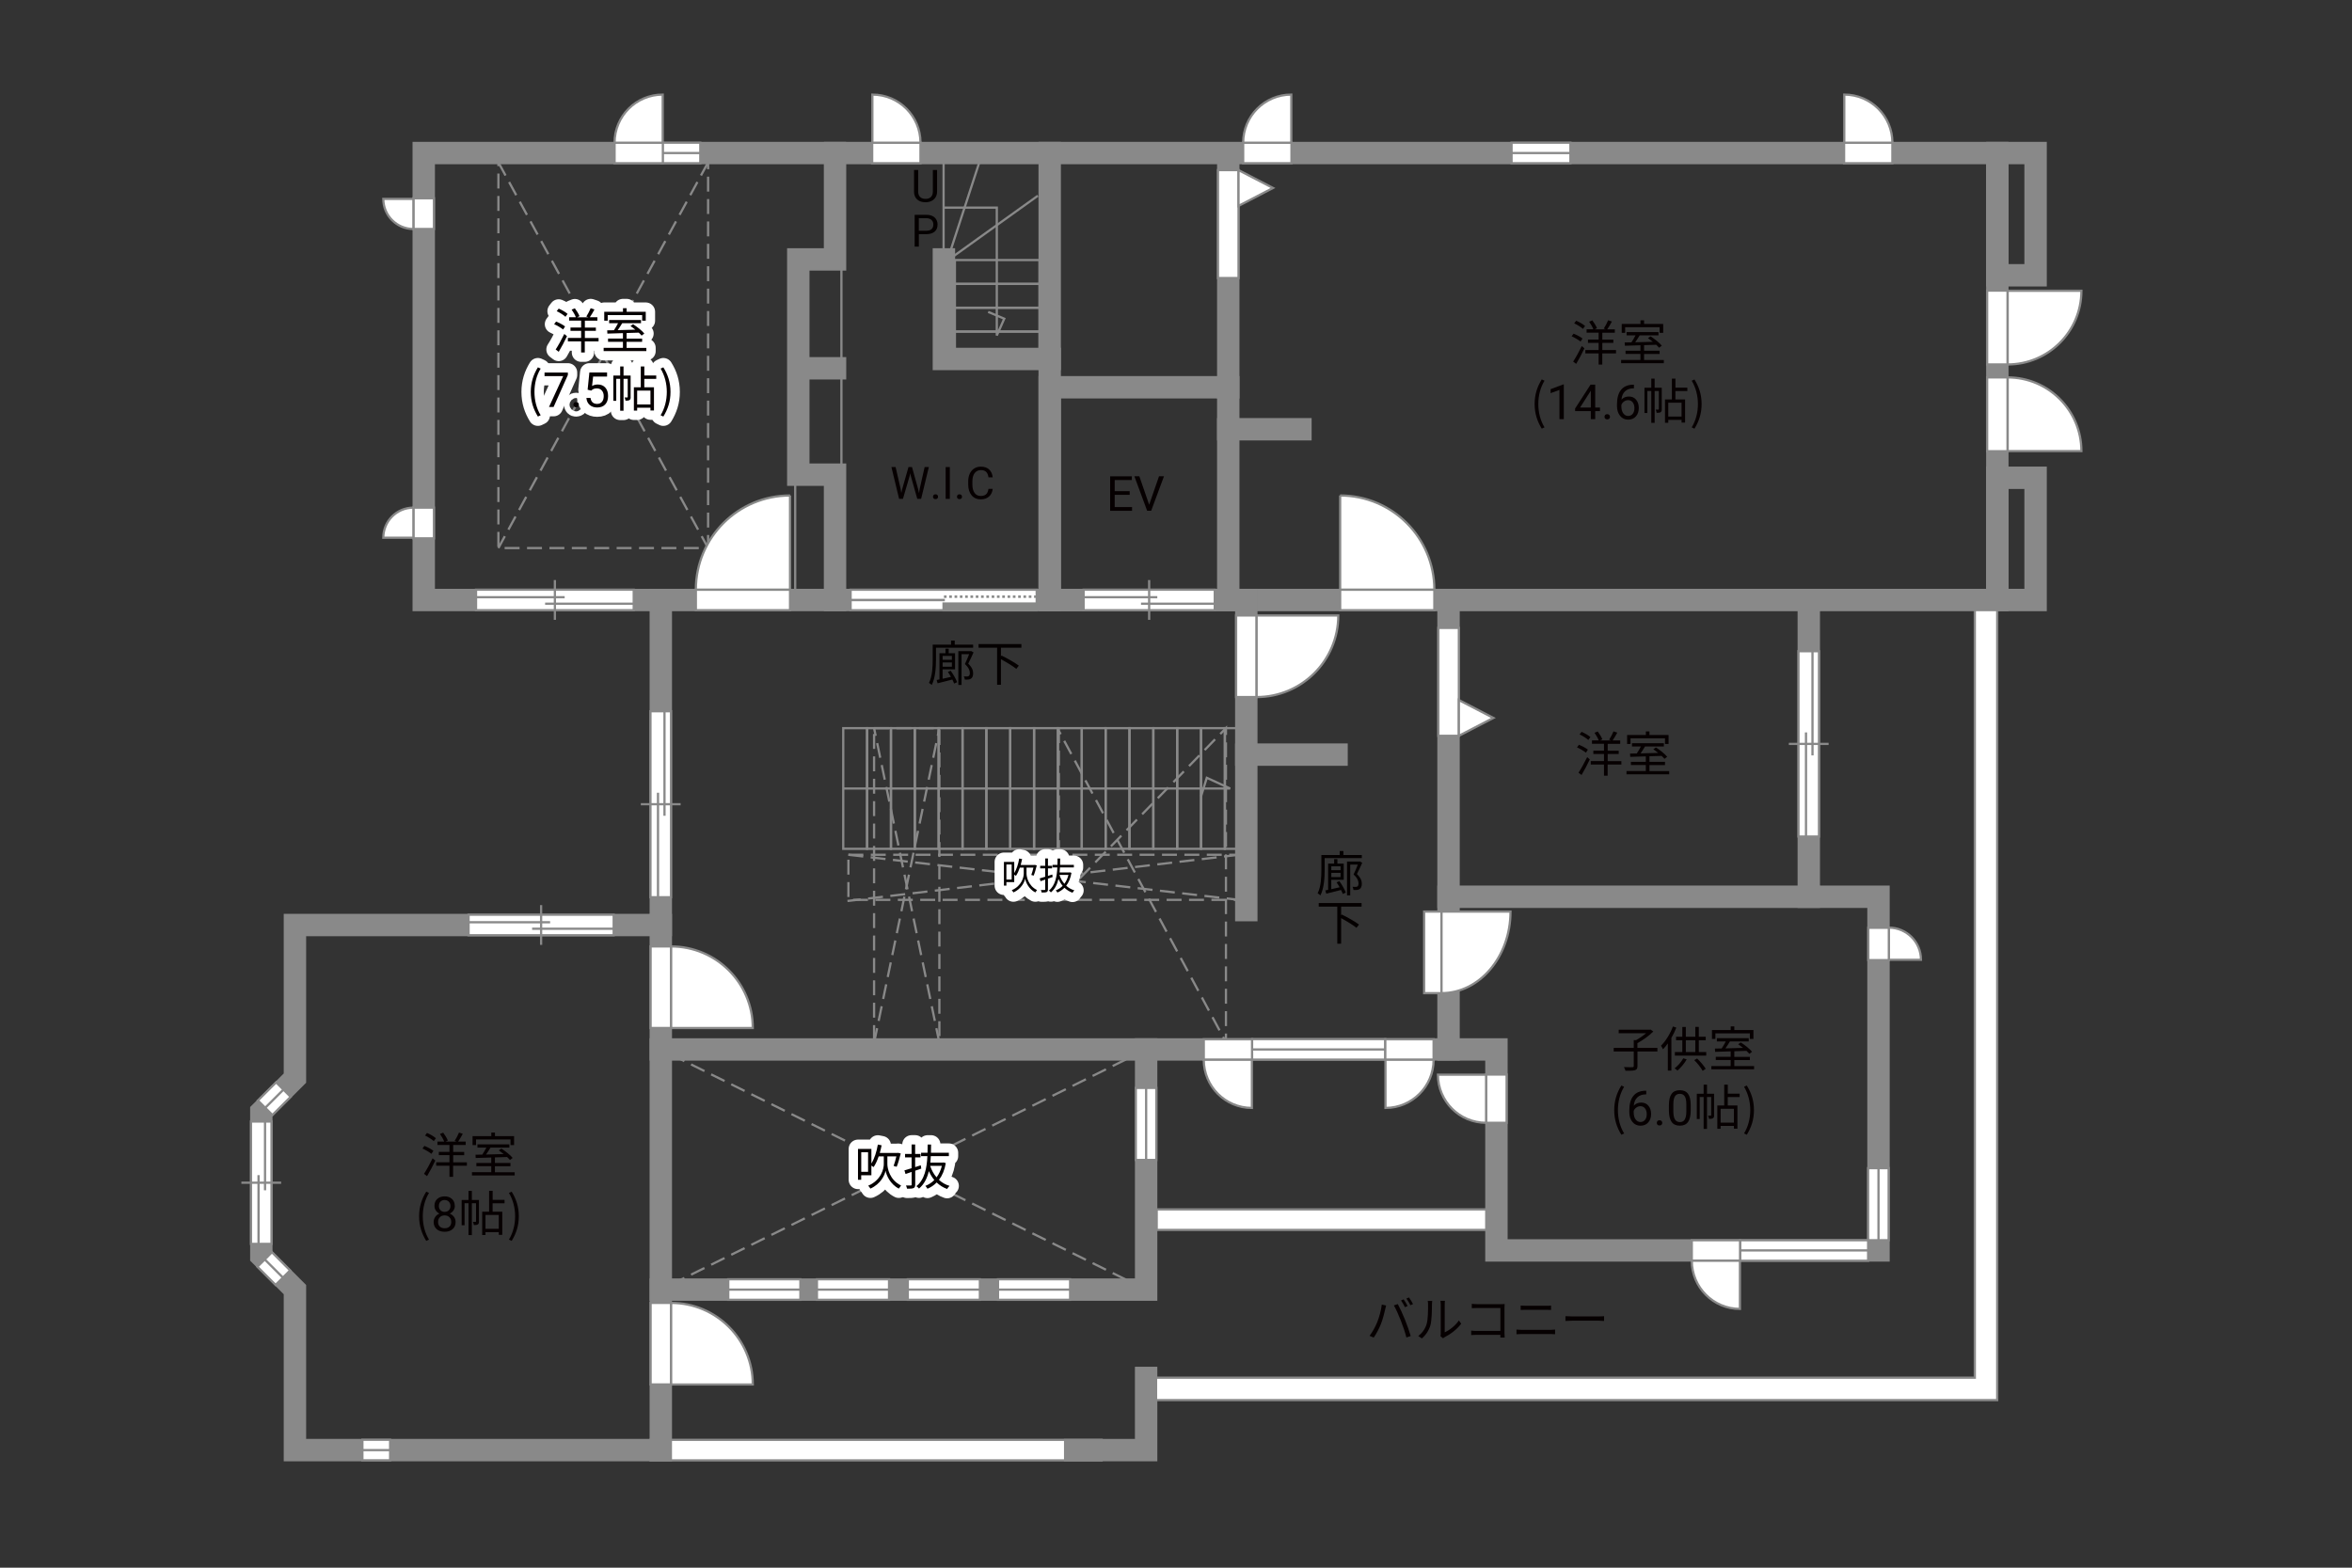 <?xml version="1.0" encoding="UTF-8"?>
<svg xmlns="http://www.w3.org/2000/svg" viewBox="0 0 630 420">
  <rect x="0" y="0" width="630" height="420" fill="#333333" stroke="none"/>
  <defs>
    <style>
      .cls-1 {
        fill: #040000;
      }

      .cls-2 {
        fill: #060001;
      }

      .cls-3, .cls-4, .cls-5 {
        fill: #fff;
      }

      .cls-6 {
        fill: #888988;
      }

      .cls-7 {
        stroke: #fff;
        stroke-linecap: round;
        stroke-linejoin: round;
        stroke-width: 5px;
      }

      .cls-7, .cls-8, .cls-9, .cls-10, .cls-11, .cls-12, .cls-13 {
        fill: none;
      }

      .cls-8 {
        stroke-dasharray: 0 0 4 2;
      }

      .cls-8, .cls-4, .cls-5, .cls-11 {
        stroke-width: .6px;
      }

      .cls-8, .cls-5, .cls-9, .cls-11, .cls-13 {
        stroke: #898989;
      }

      .cls-4, .cls-10, .cls-12 {
        stroke: #888988;
      }

      .cls-9, .cls-10, .cls-12 {
        stroke-width: .65px;
      }

      .cls-12 {
        stroke-dasharray: 0 0 0 0 .71 0 0 .71;
      }

      .cls-13 {
        stroke-linecap: square;
        stroke-width: 6px;
      }
    </style>
  </defs>
  <g id="kan">
    <rect class="cls-8" x="133.5" y="43.5" width="56.17" height="103.33"/>
    <line class="cls-8" x1="133.5" y1="43.5" x2="189.67" y2="146.83"/>
    <line class="cls-8" x1="189.67" y1="43.5" x2="133.5" y2="146.83"/>
    <line class="cls-11" x1="213" y1="129.25" x2="213" y2="160.75"/>
    <line class="cls-11" x1="225.38" y1="70.12" x2="225.38" y2="128.62"/>
    <line class="cls-11" x1="252.75" y1="67.17" x2="252.75" y2="41"/>
    <rect class="cls-11" x="255.78" y="69.67" width="22.67" height="6.39"/>
    <rect class="cls-11" x="225.87" y="195.08" width="6.39" height="32.33"/>
    <rect class="cls-11" x="232.26" y="195.08" width="6.39" height="32.33"/>
    <rect class="cls-11" x="238.65" y="195.08" width="6.39" height="32.33"/>
    <rect class="cls-11" x="245.04" y="195.08" width="6.39" height="32.33"/>
    <rect class="cls-11" x="251.43" y="195.08" width="6.39" height="32.33"/>
    <rect class="cls-11" x="257.82" y="195.08" width="6.39" height="32.33"/>
    <rect class="cls-11" x="264.21" y="195.08" width="6.39" height="32.33"/>
    <rect class="cls-11" x="270.6" y="195.08" width="6.39" height="32.33"/>
    <rect class="cls-11" x="276.98" y="195.08" width="6.39" height="32.33"/>
    <rect class="cls-11" x="283.37" y="195.08" width="6.39" height="32.33"/>
    <rect class="cls-11" x="289.76" y="195.08" width="6.39" height="32.33"/>
    <rect class="cls-11" x="296.15" y="195.08" width="6.39" height="32.33"/>
    <rect class="cls-11" x="302.54" y="195.08" width="6.39" height="32.33"/>
    <rect class="cls-11" x="308.93" y="195.08" width="6.39" height="32.33"/>
    <rect class="cls-11" x="315.32" y="195.08" width="6.39" height="32.33"/>
    <rect class="cls-11" x="321.7" y="195.08" width="6.39" height="32.33"/>
    <rect class="cls-11" x="328.09" y="195.08" width="6.39" height="32.33"/>
    <rect class="cls-11" x="255.78" y="76.06" width="22.67" height="6.39"/>
    <rect class="cls-11" x="255.78" y="82.44" width="22.67" height="6.39"/>
    <rect class="cls-11" x="255.78" y="88.83" width="22.67" height="6.39"/>
    <line class="cls-11" x1="254.56" y1="67.31" x2="262.56" y2="42.75"/>
    <line class="cls-11" x1="255.25" y1="68.75" x2="278" y2="52.44"/>
    <polyline class="cls-11" points="252.75 55.62 267 55.62 267 89.88 269 85.38 264.69 83.56"/>
    <polyline class="cls-11" points="225.88 211.25 329.5 211.25 323.25 208.38 321.7 213.38"/>
    <line class="cls-8" x1="307" y1="345.5" x2="177" y2="281.16"/>
    <line class="cls-8" x1="307" y1="281.16" x2="177" y2="345.5"/>
    <rect class="cls-8" x="234.13" y="195.08" width="17.49" height="84.29"/>
    <line class="cls-8" x1="251.62" y1="279.38" x2="234.13" y2="195.08"/>
    <line class="cls-8" x1="234.13" y1="279.38" x2="251.62" y2="195.08"/>
    <polyline class="cls-8" points="283.62 195.08 283.62 241.08 328.38 195.08 328.38 279.25 283.37 195.33"/>
    <rect class="cls-8" x="227.25" y="229" width="104.58" height="12.08"/>
    <line class="cls-8" x1="331.83" y1="229" x2="227" y2="241.38"/>
    <line class="cls-8" x1="227.25" y1="229" x2="331.83" y2="241.08"/>
  </g>
  <g id="_外壁" data-name="外壁">
    <polygon class="cls-5" points="174.25 391.25 174.25 385.75 295.08 385.75 295.08 391.25 174.25 391.25 174.25 391.25"/>
    <polygon class="cls-13" points="113.5 41 535 41 535 160.75 484.5 160.75 484.5 240.25 503.17 240.25 503.17 335 400.83 335 400.83 281.16 307 281.16 307 345.5 177 345.5 177 388.5 79 388.5 79 345.5 70 336.5 70 297.83 79 288.84 79 247.83 177 247.83 177 160.75 113.5 160.75 113.5 41"/>
    <line class="cls-13" x1="177" y1="160.75" x2="484.5" y2="160.75"/>
    <line class="cls-13" x1="281.17" y1="41" x2="281.17" y2="160.75"/>
    <line class="cls-13" x1="177" y1="247.83" x2="177" y2="345.5"/>
    <line class="cls-13" x1="307" y1="281.16" x2="177" y2="281.16"/>
    <line class="cls-13" x1="388" y1="281.16" x2="388" y2="160.75"/>
    <line class="cls-13" x1="484.5" y1="240.25" x2="388" y2="240.25"/>
    <rect class="cls-13" x="535" y="128" width="10.25" height="32.75"/>
    <rect class="cls-13" x="535" y="41" width="10.25" height="32.75"/>
    <rect class="cls-13" x="281.17" y="103.75" width="47.83" height="57"/>
    <line class="cls-13" x1="329" y1="103.75" x2="329" y2="46.04"/>
    <line class="cls-13" x1="329" y1="115" x2="348.33" y2="115"/>
    <polyline class="cls-13" points="252.83 69.5 252.83 96.17 281.17 96.17"/>
    <polyline class="cls-13" points="223.67 41 223.67 69.5 213.83 69.5 213.83 127.17 223.67 127.17 223.67 160.75"/>
    <line class="cls-13" x1="223.67" y1="98.67" x2="215.67" y2="98.67"/>
    <line class="cls-13" x1="333.83" y1="160.75" x2="333.83" y2="243.83"/>
    <line class="cls-13" x1="333.83" y1="202.17" x2="358" y2="202.17"/>
    <polyline class="cls-13" points="307 369.17 307 388.5 288 388.5"/>
  </g>
  <g id="_建距" data-name="建距">
    <g>
      <path class="cls-5" d="m505.94,248.52v8.61h8.61c0-4.75-3.85-8.61-8.61-8.61Z"/>
      <polygon class="cls-5" points="503.17 248.56 500.44 248.56 500.44 257.23 505.94 257.23 505.94 248.56 503.17 248.56"/>
    </g>
    <g>
      <polygon class="cls-5" points="388 197.13 385.27 197.13 385.27 168.22 390.77 168.22 390.77 197.13 388 197.13"/>
      <polygon class="cls-5" points="390.77 197.13 400.01 192.34 390.77 187.55 390.77 197.13"/>
    </g>
    <g>
      <polygon class="cls-5" points="328.97 45.58 326.25 45.58 326.25 74.49 331.75 74.49 331.75 45.58 328.97 45.58"/>
      <polygon class="cls-5" points="331.75 45.58 340.98 50.36 331.75 55.16 331.75 45.58"/>
    </g>
    <g>
      <polygon class="cls-5" points="177.17 41 177.17 43.73 187.58 43.73 187.58 38.23 177.17 38.23 177.17 41"/>
      <line class="cls-11" x1="187.58" y1="41" x2="177.17" y2="41"/>
    </g>
    <g>
      <polygon class="cls-5" points="503.17 332.27 505.89 332.27 505.89 312.96 500.39 312.96 500.39 332.27 503.17 332.27"/>
      <line class="cls-11" x1="503.17" y1="312.96" x2="503.17" y2="332.27"/>
    </g>
    <g>
      <polygon class="cls-5" points="307 310.77 309.73 310.77 309.73 291.46 304.23 291.46 304.23 310.77 307 310.77"/>
      <line class="cls-11" x1="307" y1="291.46" x2="307" y2="310.77"/>
    </g>
    <g>
      <polygon class="cls-5" points="267.32 345.5 267.32 348.23 286.64 348.23 286.64 342.73 267.32 342.73 267.32 345.5"/>
      <line class="cls-11" x1="286.64" y1="345.5" x2="267.32" y2="345.5"/>
    </g>
    <g>
      <polygon class="cls-5" points="243.16 345.5 243.16 348.23 262.47 348.23 262.47 342.73 243.16 342.73 243.16 345.5"/>
      <line class="cls-11" x1="262.47" y1="345.5" x2="243.16" y2="345.5"/>
    </g>
    <g>
      <polygon class="cls-5" points="218.82 345.5 218.82 348.23 238.14 348.23 238.14 342.73 218.82 342.73 218.82 345.5"/>
      <line class="cls-11" x1="238.14" y1="345.5" x2="218.82" y2="345.5"/>
    </g>
    <g>
      <polygon class="cls-5" points="195.07 345.5 195.07 348.23 214.39 348.23 214.39 342.73 195.07 342.73 195.07 345.5"/>
      <line class="cls-11" x1="214.39" y1="345.5" x2="195.07" y2="345.5"/>
    </g>
    <g>
      <polygon class="cls-5" points="97.07 388.5 97.07 391.23 104.5 391.23 104.5 385.73 97.07 385.73 97.07 388.5"/>
      <line class="cls-11" x1="104.5" y1="388.5" x2="97.07" y2="388.5"/>
    </g>
    <g>
      <polygon class="cls-5" points="71.04 296.79 72.97 298.72 77.85 293.85 73.96 289.96 69.08 294.83 71.04 296.79"/>
      <line class="cls-11" x1="75.92" y1="291.92" x2="71.04" y2="296.79"/>
    </g>
    <g>
      <polygon class="cls-5" points="70.91 337.41 72.84 335.48 77.71 340.35 73.82 344.24 68.95 339.37 70.91 337.41"/>
      <line class="cls-11" x1="75.78" y1="342.28" x2="70.91" y2="337.41"/>
    </g>
    <g>
      <polygon class="cls-5" points="335.37 281.16 335.38 283.89 371.06 283.89 371.06 278.39 335.38 278.39 335.37 281.16"/>
      <line class="cls-11" x1="371.06" y1="281.16" x2="335.37" y2="281.16"/>
    </g>
    <g>
      <polygon class="cls-5" points="500.39 335 500.39 332.27 466.09 332.27 466.09 337.77 500.39 337.77 500.39 335"/>
      <line class="cls-11" x1="466.09" y1="335" x2="500.39" y2="335"/>
    </g>
    <g>
      <polygon class="cls-5" points="404.88 41 404.88 43.73 420.65 43.73 420.65 38.23 404.88 38.23 404.88 41"/>
      <line class="cls-11" x1="420.65" y1="41" x2="404.88" y2="41"/>
    </g>
    <g>
      <polygon class="cls-5" points="290.25 160.75 290.25 163.48 325.38 163.48 325.38 157.98 290.25 157.98 290.25 160.75"/>
      <line class="cls-11" x1="307.81" y1="155.4" x2="307.81" y2="166.06"/>
      <line class="cls-11" x1="309.99" y1="160" x2="290.25" y2="160"/>
      <line class="cls-11" x1="325.38" y1="161.74" x2="305.63" y2="161.74"/>
    </g>
    <g>
      <polygon class="cls-5" points="125.51 247.83 125.51 250.56 164.38 250.56 164.38 245.06 125.51 245.06 125.51 247.83"/>
      <line class="cls-11" x1="144.94" y1="242.49" x2="144.94" y2="253.14"/>
      <line class="cls-11" x1="147.35" y1="247.08" x2="125.51" y2="247.08"/>
      <line class="cls-11" x1="164.38" y1="248.82" x2="142.53" y2="248.82"/>
    </g>
    <g>
      <polygon class="cls-5" points="127.51 160.75 127.51 163.48 169.75 163.48 169.75 157.98 127.51 157.98 127.51 160.75"/>
      <line class="cls-11" x1="148.63" y1="155.4" x2="148.63" y2="166.06"/>
      <line class="cls-11" x1="151.25" y1="160" x2="127.51" y2="160"/>
      <line class="cls-11" x1="169.75" y1="161.74" x2="146.01" y2="161.74"/>
    </g>
    <g>
      <polygon class="cls-5" points="177 240.38 179.73 240.38 179.73 190.55 174.23 190.55 174.23 240.38 177 240.38"/>
      <line class="cls-11" x1="171.65" y1="215.46" x2="182.31" y2="215.46"/>
      <line class="cls-11" x1="176.25" y1="212.38" x2="176.25" y2="240.38"/>
      <line class="cls-11" x1="177.99" y1="190.55" x2="177.99" y2="218.55"/>
    </g>
    <g>
      <polygon class="cls-5" points="70 333.25 72.73 333.25 72.73 300.47 67.23 300.47 67.23 333.25 70 333.25"/>
      <line class="cls-11" x1="64.65" y1="316.86" x2="75.31" y2="316.86"/>
      <line class="cls-11" x1="69.25" y1="314.83" x2="69.25" y2="333.25"/>
      <line class="cls-11" x1="70.99" y1="300.47" x2="70.99" y2="318.89"/>
    </g>
    <g>
      <polygon class="cls-5" points="484.5 224.12 487.23 224.12 487.23 174.47 481.73 174.47 481.73 224.12 484.5 224.12"/>
      <line class="cls-11" x1="479.15" y1="199.3" x2="489.81" y2="199.3"/>
      <line class="cls-11" x1="483.75" y1="196.22" x2="483.75" y2="224.12"/>
      <line class="cls-11" x1="485.49" y1="174.47" x2="485.49" y2="202.38"/>
    </g>
    <g>
      <polygon class="cls-5" points="277.69 160.72 277.69 157.99 227.84 157.99 227.84 163.49 277.69 163.49 277.69 160.72"/>
      <rect class="cls-6" x="252.76" y="161.71" width="24.93" height="1.78"/>
      <rect class="cls-10" x="252.76" y="161.71" width="24.93" height="1.78"/>
      <line class="cls-12" x1="277.69" y1="159.86" x2="252.76" y2="159.86"/>
      <path class="cls-3" d="m252.76,160.75l-24.92-.07,24.92.07Z"/>
      <line class="cls-9" x1="253.08" y1="160.75" x2="227.78" y2="160.75"/>
    </g>
    <g>
      <polygon class="cls-5" points="211.62 160.75 211.62 163.48 186.39 163.48 186.39 157.98 211.62 157.98 211.62 160.75"/>
      <path class="cls-4" d="m211.62,132.75v25.22h-25.23c0-13.93,11.29-25.22,25.23-25.22"/>
    </g>
    <g>
      <polygon class="cls-5" points="358.97 160.75 358.97 163.48 384.2 163.48 384.2 157.98 358.97 157.98 358.97 160.75"/>
      <path class="cls-4" d="m358.97,132.75v25.22h25.23c0-13.93-11.29-25.22-25.23-25.22"/>
    </g>
    <g>
      <polygon class="cls-5" points="333.83 186.75 331.1 186.75 331.1 164.89 336.6 164.89 336.6 186.75 333.83 186.75"/>
      <path class="cls-5" d="m336.6,186.75v-21.86h21.87c0,12.07-9.79,21.86-21.87,21.86"/>
    </g>
    <g>
      <polygon class="cls-5" points="177 253.56 174.27 253.56 174.27 275.41 179.77 275.41 179.77 253.56 177 253.56"/>
      <path class="cls-5" d="m179.77,253.56v21.86h21.87c0-12.07-9.79-21.86-21.87-21.86"/>
    </g>
    <g>
      <g>
        <polygon class="cls-5" points="309.83 326.74 309.83 324.01 398.1 324.01 398.1 329.51 309.83 329.51 309.83 326.74"/>
        <polygon class="cls-5" points="383.78 266.08 381.47 266.08 381.47 244.22 386.12 244.22 386.12 266.08 383.78 266.08"/>
      </g>
      <path class="cls-5" d="m386.12,266.08v-21.86h18.48c0,12.07-8.27,21.86-18.48,21.86"/>
    </g>
    <g>
      <polygon class="cls-5" points="177 349.06 174.27 349.06 174.27 370.91 179.77 370.91 179.77 349.06 177 349.06"/>
      <path class="cls-5" d="m179.77,349.06v21.86h21.87c0-12.07-9.79-21.86-21.87-21.86"/>
    </g>
    <g>
      <polygon class="cls-5" points="535 101.11 532.27 101.11 532.27 120.89 537.77 120.89 537.77 101.11 535 101.11"/>
      <path class="cls-5" d="m537.77,101.11v19.74h19.75c0-10.9-8.84-19.74-19.75-19.74"/>
    </g>
    <g>
      <polygon class="cls-5" points="535 97.64 532.27 97.64 532.27 77.86 537.77 77.86 537.77 97.64 535 97.64"/>
      <path class="cls-5" d="m537.77,97.64v-19.74h19.75c0,10.9-8.84,19.74-19.75,19.74"/>
    </g>
    <g>
      <polygon class="cls-5" points="164.62 41 164.62 43.73 177.56 43.73 177.56 38.23 164.62 38.23 164.62 41"/>
      <path class="cls-5" d="m164.62,38.23h12.89v-12.89c-7.12,0-12.89,5.77-12.89,12.89"/>
    </g>
    <g>
      <polygon class="cls-5" points="246.56 41 246.56 43.73 233.62 43.73 233.62 38.23 246.56 38.23 246.56 41"/>
      <path class="cls-5" d="m246.56,38.23h-12.89v-12.89c7.12,0,12.89,5.77,12.89,12.89"/>
    </g>
    <g>
      <polygon class="cls-5" points="506.89 41 506.89 43.73 493.95 43.73 493.95 38.23 506.89 38.23 506.89 41"/>
      <path class="cls-5" d="m506.89,38.23h-12.89v-12.89c7.12,0,12.89,5.77,12.89,12.89"/>
    </g>
    <g>
      <polygon class="cls-5" points="453.16 335 453.16 332.27 466.09 332.27 466.09 337.77 453.16 337.77 453.16 335"/>
      <path class="cls-5" d="m453.16,337.77h12.89v12.9c-7.12,0-12.89-5.77-12.89-12.9"/>
    </g>
    <g>
      <polygon class="cls-5" points="400.83 300.81 403.56 300.81 403.56 287.88 398.06 287.88 398.06 300.81 400.83 300.81"/>
      <path class="cls-5" d="m398.06,300.81v-12.89h-12.9c0,7.12,5.77,12.89,12.9,12.89"/>
    </g>
    <g>
      <polygon class="cls-5" points="384 281.16 384 278.43 371.06 278.43 371.06 283.93 384 283.93 384 281.16"/>
      <path class="cls-5" d="m384,283.93h-12.89v12.9c7.12,0,12.89-5.77,12.89-12.9"/>
    </g>
    <g>
      <polygon class="cls-5" points="322.44 281.16 322.44 278.43 335.37 278.43 335.37 283.93 322.44 283.93 322.44 281.16"/>
      <path class="cls-5" d="m322.44,283.93h12.89v12.9c-7.12,0-12.89-5.77-12.89-12.9"/>
    </g>
    <g>
      <polygon class="cls-5" points="332.99 41 332.99 43.73 345.93 43.73 345.93 38.23 332.99 38.23 332.99 41"/>
      <path class="cls-5" d="m332.99,38.23h12.89v-12.89c-7.12,0-12.89,5.77-12.89,12.89"/>
    </g>
    <g>
      <polygon class="cls-5" points="113.5 61.35 116.23 61.35 116.23 53.12 110.73 53.12 110.73 61.35 113.5 61.35"/>
      <path class="cls-5" d="m110.73,61.35v-8.06h-8.06c0,4.45,3.61,8.06,8.06,8.06"/>
    </g>
    <g>
      <polygon class="cls-5" points="113.5 136 116.23 136 116.23 144.23 110.73 144.23 110.73 136 113.5 136"/>
      <path class="cls-5" d="m110.73,136v8.06h-8.06c0-4.45,3.61-8.06,8.06-8.06"/>
    </g>
    <polygon class="cls-5" points="534.97 375.1 309.66 375.1 309.66 369.1 528.97 369.1 528.97 163.45 534.97 163.45 534.97 375.1"/>
  </g>
  <g id="_文字" data-name="文字">
    <g>
      <path class="cls-2" d="m115.55,309.12c-.52-.44-1.55-1.04-2.39-1.42l.52-.7c.83.33,1.89.88,2.41,1.31l-.53.81Zm-1.98,5.36c.66-1,1.6-2.69,2.31-4.16l.72.61c-.64,1.37-1.5,2.98-2.21,4.17l-.82-.62Zm.81-10.95c.83.35,1.86.94,2.38,1.42l-.57.77c-.49-.47-1.51-1.11-2.34-1.5l.53-.69Zm10.66,8.78h-3.67v2.98h-.98v-2.98h-3.55v-.92h3.55v-1.91h-2.85v-.88h2.85v-1.85h-3.22v-.91h1.81c-.22-.58-.69-1.43-1.13-2.04l.86-.35c.49.64,1.03,1.52,1.24,2.11l-.62.29h2.98l-.53-.19c.39-.61.9-1.56,1.17-2.24l1.01.34c-.39.73-.86,1.53-1.25,2.09h2.03v.91h-3.35v1.85h2.95v.88h-2.95v1.91h3.67v.92Z"/>
      <path class="cls-2" d="m137.86,314.05v.87h-11.44v-.87h5.17v-1.62h-3.99v-.86h3.99v-1.46c-1.57.05-3.03.09-4.17.13l-.05-.88c.53-.01,1.14-.01,1.81-.03.38-.56.79-1.27,1.1-1.88h-2.39v-.86h8.54v.86h-5.04c-.36.61-.79,1.29-1.2,1.86,1.46-.04,3.09-.08,4.72-.13-.43-.35-.88-.69-1.3-.98l.69-.48c1.09.69,2.41,1.74,3.02,2.5l-.73.55c-.19-.23-.45-.51-.77-.79-1.08.04-2.18.08-3.25.1v1.5h4.16v.86h-4.16v1.62h5.29Zm-10.36-7.27h-.92v-2.39h5.02v-.96h.98v.96h5.12v2.39h-.96v-1.5h-9.23v1.5Z"/>
      <path class="cls-2" d="m112.26,325.85c0-2.55.71-4.65,1.91-6.59l.74.34c-1.13,1.86-1.66,4.04-1.66,6.25s.53,4.41,1.66,6.25l-.74.35c-1.2-1.95-1.91-4.04-1.91-6.6Z"/>
      <path class="cls-2" d="m121.83,323.06c0,.46-.12.87-.37,1.23-.24.36-.57.64-.99.84.48.21.86.51,1.15.91.28.4.42.85.42,1.35,0,.8-.27,1.44-.81,1.91-.54.47-1.25.71-2.13.71s-1.6-.24-2.14-.71c-.54-.48-.8-1.11-.8-1.91,0-.5.14-.95.41-1.35.27-.4.65-.71,1.13-.91-.41-.2-.73-.48-.97-.84s-.36-.77-.36-1.23c0-.78.25-1.4.75-1.85s1.16-.69,1.97-.69,1.47.23,1.97.69c.5.46.75,1.07.75,1.85Zm-.96,4.31c0-.52-.16-.94-.49-1.26-.33-.33-.76-.49-1.29-.49s-.95.16-1.27.48c-.32.32-.48.74-.48,1.27s.16.94.47,1.24c.31.3.74.45,1.3.45s.98-.15,1.29-.45c.31-.3.47-.71.47-1.23Zm-1.76-5.88c-.46,0-.83.14-1.12.43-.29.29-.43.67-.43,1.17s.14.85.42,1.14c.28.29.66.44,1.13.44s.85-.15,1.13-.44c.28-.29.42-.67.42-1.14s-.15-.85-.44-1.15-.66-.44-1.11-.44Z"/>
      <path class="cls-2" d="m128.3,327.22c0,.39-.05.65-.3.81-.25.16-.58.18-1.08.18-.03-.25-.13-.62-.25-.87.35.01.61.01.71,0,.1,0,.13-.03.13-.13v-4.86h-1.12v8.55h-.9v-8.55h-1.05v5.9h-.78v-6.77h1.83v-2.44h.9v2.44h1.9v5.75Zm3.65-4.85v2.25h2.59v6.21h-.94v-.73h-3.56v.77h-.88v-6.25h1.85v-5.58h.95v2.42h3.19v.91h-3.19Zm1.65,3.13h-3.56v3.72h3.56v-3.72Z"/>
      <path class="cls-2" d="m136.32,332.1c1.12-1.85,1.66-4.04,1.66-6.25s-.55-4.39-1.66-6.25l.73-.34c1.21,1.94,1.92,4.04,1.92,6.59s-.71,4.65-1.92,6.6l-.73-.35Z"/>
    </g>
    <g>
      <path class="cls-2" d="m423.36,91.51c-.52-.44-1.55-1.04-2.39-1.42l.52-.7c.83.33,1.88.88,2.4,1.31l-.53.81Zm-1.98,5.36c.66-1,1.6-2.69,2.31-4.16l.71.61c-.64,1.37-1.5,2.98-2.21,4.17l-.82-.62Zm.81-10.95c.83.35,1.86.94,2.38,1.42l-.57.77c-.49-.47-1.51-1.1-2.34-1.49l.53-.69Zm10.66,8.77h-3.67v2.98h-.98v-2.98h-3.55v-.92h3.55v-1.91h-2.85v-.88h2.85v-1.85h-3.22v-.91h1.81c-.22-.58-.69-1.43-1.13-2.04l.86-.35c.49.64,1.03,1.52,1.23,2.11l-.62.29h2.98l-.53-.19c.39-.61.9-1.56,1.17-2.24l1.01.34c-.39.73-.86,1.53-1.25,2.09h2.03v.91h-3.35v1.85h2.95v.88h-2.95v1.91h3.67v.92Z"/>
      <path class="cls-2" d="m445.67,96.44v.87h-11.44v-.87h5.17v-1.62h-3.99v-.86h3.99v-1.46c-1.57.05-3.03.09-4.17.13l-.05-.88c.53-.01,1.14-.01,1.81-.03.38-.56.79-1.27,1.1-1.88h-2.39v-.86h8.54v.86h-5.04c-.36.61-.79,1.29-1.2,1.86,1.46-.04,3.09-.08,4.72-.13-.43-.35-.88-.69-1.3-.98l.69-.48c1.09.69,2.41,1.74,3.02,2.5l-.73.55c-.2-.23-.46-.51-.77-.79-1.08.04-2.18.08-3.25.1v1.5h4.16v.86h-4.16v1.62h5.29Zm-10.36-7.27h-.92v-2.39h5.02v-.96h.97v.96h5.12v2.39h-.96v-1.5h-9.23v1.5Z"/>
      <path class="cls-2" d="m411.06,108.24c0-2.55.71-4.65,1.91-6.59l.74.34c-1.13,1.86-1.66,4.04-1.66,6.25s.53,4.41,1.66,6.25l-.74.35c-1.2-1.95-1.91-4.04-1.91-6.6Z"/>
      <path class="cls-2" d="m418.89,112.29h-1.18v-7.83l-2.37.87v-1.07l3.36-1.26h.18v9.29Z"/>
      <path class="cls-2" d="m427.29,109.18h1.28v.96h-1.28v2.15h-1.18v-2.15h-4.21v-.69l4.14-6.4h1.25v6.14Zm-4.06,0h2.88v-4.53l-.14.25-2.74,4.28Z"/>
      <path class="cls-2" d="m429.78,111.67c0-.2.06-.37.18-.51s.3-.2.54-.2.42.07.55.2.19.3.19.51-.06.36-.19.49c-.12.13-.31.2-.55.2s-.42-.07-.54-.2c-.12-.13-.18-.29-.18-.49Z"/>
      <path class="cls-2" d="m437.66,103.04v1h-.22c-.91.02-1.64.29-2.18.81-.54.52-.86,1.26-.94,2.22.49-.56,1.15-.84,1.99-.84s1.45.28,1.93.85c.48.57.72,1.3.72,2.2,0,.95-.26,1.71-.78,2.29s-1.21.86-2.08.86-1.6-.34-2.15-1.02c-.55-.68-.83-1.55-.83-2.62v-.45c0-1.7.36-3,1.09-3.9.73-.9,1.81-1.36,3.24-1.38h.21Zm-1.54,4.16c-.4,0-.77.12-1.11.36-.34.24-.57.54-.71.91v.43c0,.76.17,1.38.51,1.84s.77.7,1.28.7.94-.19,1.25-.58.45-.9.45-1.53-.15-1.15-.46-1.54c-.31-.39-.71-.59-1.22-.59Z"/>
      <path class="cls-2" d="m445.12,109.61c0,.39-.05.65-.3.81-.25.16-.58.18-1.08.18-.03-.25-.13-.62-.25-.87.35.01.61.01.71,0,.1,0,.13-.03.13-.13v-4.86h-1.12v8.55h-.9v-8.55h-1.05v5.9h-.78v-6.77h1.83v-2.44h.9v2.44h1.9v5.75Zm3.65-4.85v2.25h2.59v6.21h-.94v-.73h-3.56v.77h-.88v-6.25h1.85v-5.58h.95v2.42h3.19v.91h-3.19Zm1.65,3.13h-3.56v3.72h3.56v-3.72Z"/>
      <path class="cls-2" d="m453.14,114.5c1.12-1.85,1.66-4.04,1.66-6.25s-.55-4.39-1.66-6.25l.73-.34c1.21,1.94,1.92,4.04,1.92,6.59s-.71,4.65-1.92,6.6l-.73-.35Z"/>
    </g>
    <g>
      <path class="cls-2" d="m424.8,201.65c-.52-.44-1.55-1.04-2.39-1.42l.52-.7c.83.33,1.88.88,2.4,1.31l-.53.81Zm-1.98,5.36c.66-1,1.6-2.69,2.31-4.16l.71.61c-.64,1.37-1.5,2.98-2.21,4.17l-.82-.62Zm.81-10.95c.83.35,1.86.94,2.38,1.42l-.57.77c-.49-.47-1.51-1.1-2.34-1.49l.53-.69Zm10.66,8.77h-3.67v2.98h-.98v-2.98h-3.55v-.92h3.55v-1.91h-2.85v-.88h2.85v-1.85h-3.22v-.91h1.81c-.22-.58-.69-1.43-1.13-2.04l.86-.35c.49.64,1.03,1.52,1.23,2.11l-.62.29h2.98l-.53-.19c.39-.61.9-1.56,1.17-2.24l1.01.34c-.39.73-.86,1.53-1.25,2.09h2.03v.91h-3.35v1.85h2.95v.88h-2.95v1.91h3.67v.92Z"/>
      <path class="cls-2" d="m447.11,206.58v.87h-11.44v-.87h5.17v-1.62h-3.99v-.86h3.99v-1.46c-1.57.05-3.03.09-4.17.13l-.05-.88c.53-.01,1.14-.01,1.81-.03.38-.56.79-1.27,1.1-1.88h-2.39v-.86h8.54v.86h-5.04c-.36.61-.79,1.29-1.2,1.86,1.46-.04,3.09-.08,4.72-.13-.43-.35-.88-.69-1.3-.98l.69-.48c1.09.69,2.41,1.74,3.02,2.5l-.73.55c-.2-.23-.46-.51-.77-.79-1.08.04-2.18.08-3.25.1v1.5h4.16v.86h-4.16v1.62h5.29Zm-10.36-7.27h-.92v-2.39h5.02v-.96h.97v.96h5.12v2.39h-.96v-1.5h-9.23v1.5Z"/>
    </g>
    <g>
      <path class="cls-2" d="m370.12,349.51l1.16.25c-.08.29-.18.66-.23.94-.18.82-.64,2.74-1.18,4.07-.48,1.2-1.18,2.54-1.91,3.58l-1.11-.47c.82-1.08,1.55-2.44,2-3.54.56-1.34,1.11-3.32,1.27-4.82Zm3.24.22l1.05-.35c.52.94,1.35,2.73,1.9,4.11.53,1.29,1.22,3.28,1.56,4.45l-1.16.38c-.33-1.33-.92-3.08-1.47-4.47-.52-1.34-1.31-3.15-1.88-4.11Zm3.67.17l-.7.31c-.26-.53-.7-1.31-1.05-1.81l.69-.29c.33.46.81,1.25,1.07,1.78Zm1.46-.53l-.7.31c-.29-.57-.7-1.3-1.08-1.79l.69-.29c.35.47.85,1.29,1.09,1.77Z"/>
      <path class="cls-2" d="m382.13,354.71c.38-1.18.39-3.78.39-5.23,0-.39-.04-.68-.09-.95h1.2c-.01.16-.07.55-.07.94,0,1.44-.05,4.23-.4,5.53-.39,1.39-1.22,2.67-2.31,3.58l-.97-.66c1.09-.78,1.87-1.94,2.26-3.2Zm3.78,2.54v-7.79c0-.49-.07-.87-.08-.96h1.2c-.01.09-.05.47-.05.96v7.5c1.2-.55,2.79-1.73,3.8-3.2l.61.88c-1.12,1.52-2.93,2.86-4.43,3.6-.21.12-.35.22-.44.3l-.69-.57c.05-.21.09-.47.09-.73Z"/>
      <path class="cls-2" d="m395.66,349.4h6.41c.31,0,.7-.01.96-.03-.01.3-.04.7-.04,1.01v6.71c0,.47.04,1.05.05,1.26h-1.17c.01-.14.01-.42.03-.73h-6.36c-.53,0-1.12.03-1.47.05v-1.18c.34.04.9.08,1.44.08h6.38v-6.14h-6.23c-.48,0-1.13.03-1.43.04v-1.16c.43.05,1,.08,1.42.08Z"/>
      <path class="cls-2" d="m407.57,356.28h7.79c.39,0,.81-.03,1.18-.07v1.25c-.39-.04-.83-.06-1.18-.06h-7.79c-.47,0-.92.04-1.37.06v-1.25c.44.03.9.07,1.37.07Zm1.04-6.45h5.56c.47,0,.92-.01,1.29-.05v1.17c-.36-.03-.86-.04-1.29-.04h-5.56c-.46,0-.88.03-1.29.04v-1.17c.42.03.86.05,1.29.05Z"/>
      <path class="cls-2" d="m421.14,352.68h7.12c.65,0,1.12-.04,1.4-.06v1.27c-.26-.01-.81-.06-1.39-.06h-7.14c-.71,0-1.4.03-1.81.06v-1.27c.39.03,1.08.06,1.81.06Z"/>
    </g>
    <g>
      <path class="cls-2" d="m443.97,281.71h-5.36v3.89c0,.65-.17.95-.65,1.1-.48.16-1.33.18-2.56.17-.08-.27-.25-.72-.42-.99,1.04.04,2,.04,2.27.03.29-.01.36-.08.36-.31v-3.89h-5.37v-.96h5.37v-2.08h.61c.92-.51,1.92-1.2,2.68-1.85h-7.32v-.94h8.33l.23-.05.7.53c-1.11,1.12-2.81,2.33-4.25,3.11v1.27h5.36v.96Z"/>
      <path class="cls-2" d="m449.02,275.3c-.36.94-.82,1.89-1.33,2.78v8.75h-.95v-7.29c-.4.58-.84,1.12-1.29,1.57-.1-.22-.38-.71-.55-.95,1.27-1.23,2.47-3.19,3.2-5.15l.91.29Zm2.78,8.52c-.65,1.13-1.61,2.26-2.48,3-.17-.17-.55-.48-.77-.6.88-.68,1.78-1.69,2.33-2.69l.92.29Zm5.23-1.96v.95h-8.4v-.95h1.99v-3.17h-1.68v-.94h1.68v-2.61h.94v2.61h2.54v-2.63h.94v2.63h1.85v.94h-1.85v3.17h2Zm-5.47,0h2.54v-3.17h-2.54v3.17Zm3.02,1.72c.9.85,1.86,2,2.31,2.76l-.82.55c-.43-.81-1.39-2.02-2.25-2.87l.75-.43Z"/>
      <path class="cls-2" d="m469.84,285.61v.87h-11.44v-.87h5.17v-1.62h-3.99v-.86h3.99v-1.46c-1.57.05-3.03.09-4.17.13l-.05-.88c.53-.01,1.14-.01,1.81-.03.38-.56.79-1.27,1.1-1.88h-2.39v-.86h8.54v.86h-5.04c-.36.61-.79,1.29-1.2,1.86,1.46-.04,3.09-.08,4.72-.13-.43-.35-.88-.69-1.3-.98l.69-.48c1.09.69,2.41,1.74,3.02,2.5l-.73.55c-.2-.23-.46-.51-.77-.79-1.08.04-2.18.08-3.25.1v1.5h4.16v.86h-4.16v1.62h5.29Zm-10.36-7.27h-.92v-2.39h5.02v-.96h.97v.96h5.12v2.39h-.96v-1.5h-9.23v1.5Z"/>
      <path class="cls-2" d="m432.38,297.41c0-2.55.71-4.65,1.91-6.59l.74.34c-1.13,1.86-1.66,4.04-1.66,6.25s.53,4.41,1.66,6.25l-.74.35c-1.2-1.95-1.91-4.04-1.91-6.6Z"/>
      <path class="cls-2" d="m440.96,292.2v1h-.22c-.91.02-1.64.29-2.18.81-.54.52-.86,1.26-.94,2.22.49-.56,1.15-.84,1.99-.84s1.45.28,1.93.85c.48.57.72,1.3.72,2.2,0,.95-.26,1.71-.78,2.29s-1.21.86-2.08.86-1.6-.34-2.15-1.02c-.55-.68-.83-1.55-.83-2.62v-.45c0-1.7.36-3,1.09-3.9.73-.9,1.81-1.36,3.24-1.38h.21Zm-1.54,4.16c-.4,0-.77.12-1.11.36-.34.24-.57.54-.71.91v.43c0,.76.17,1.38.51,1.84s.77.7,1.28.7.94-.19,1.25-.58.45-.9.45-1.53-.15-1.15-.46-1.54c-.31-.39-.71-.59-1.22-.59Z"/>
      <path class="cls-2" d="m443.79,300.84c0-.2.06-.37.18-.51.12-.14.3-.2.54-.2s.42.07.55.2c.12.14.19.3.19.51s-.06.36-.19.49c-.12.13-.31.2-.55.2s-.42-.07-.54-.2c-.12-.13-.18-.29-.18-.49Z"/>
      <path class="cls-2" d="m452.87,297.51c0,1.38-.24,2.4-.71,3.07s-1.2,1-2.2,1-1.72-.33-2.19-.98c-.47-.65-.72-1.63-.74-2.93v-1.57c0-1.36.24-2.37.71-3.03s1.21-.99,2.21-.99,1.73.32,2.2.96c.47.64.71,1.62.72,2.95v1.52Zm-1.17-1.61c0-.99-.14-1.72-.42-2.17-.28-.45-.72-.68-1.33-.68s-1.04.23-1.31.68c-.27.45-.42,1.15-.42,2.09v1.88c0,1,.14,1.74.43,2.21s.73.71,1.32.71,1.01-.22,1.29-.67c.28-.45.43-1.16.44-2.12v-1.92Z"/>
      <path class="cls-2" d="m459.14,298.77c0,.39-.05.65-.3.81-.25.16-.58.18-1.08.18-.03-.25-.13-.62-.25-.87.35.01.61.01.71,0,.1,0,.13-.03.13-.13v-4.86h-1.12v8.55h-.9v-8.55h-1.05v5.9h-.78v-6.77h1.83v-2.44h.9v2.44h1.9v5.75Zm3.65-4.85v2.25h2.59v6.21h-.94v-.73h-3.56v.77h-.88v-6.25h1.85v-5.58h.95v2.42h3.18v.91h-3.18Zm1.65,3.13h-3.56v3.72h3.56v-3.72Z"/>
      <path class="cls-2" d="m467.16,303.66c1.12-1.85,1.66-4.04,1.66-6.25s-.55-4.39-1.66-6.25l.73-.34c1.21,1.94,1.92,4.04,1.92,6.59s-.71,4.65-1.92,6.6l-.73-.35Z"/>
    </g>
    <g>
      <g>
        <path class="cls-7" d="m150.82,88.27c-.52-.44-1.55-1.04-2.39-1.42l.52-.7c.83.33,1.89.88,2.41,1.31l-.53.81Zm-1.98,5.36c.66-1,1.6-2.69,2.31-4.16l.72.61c-.64,1.37-1.5,2.98-2.21,4.17l-.82-.62Zm.81-10.95c.83.35,1.86.94,2.38,1.42l-.57.77c-.49-.47-1.51-1.11-2.34-1.5l.53-.69Zm10.66,8.78h-3.67v2.98h-.98v-2.98h-3.55v-.92h3.55v-1.91h-2.85v-.88h2.85v-1.85h-3.22v-.91h1.81c-.22-.58-.69-1.43-1.13-2.04l.86-.35c.49.64,1.03,1.52,1.24,2.11l-.62.29h2.98l-.53-.19c.39-.61.9-1.56,1.17-2.24l1.01.34c-.39.73-.86,1.53-1.25,2.09h2.03v.91h-3.35v1.85h2.95v.88h-2.95v1.91h3.67v.92Z"/>
        <path class="cls-7" d="m173.13,93.19v.87h-11.44v-.87h5.17v-1.62h-3.99v-.86h3.99v-1.46c-1.57.05-3.03.09-4.17.13l-.05-.88c.53-.01,1.14-.01,1.81-.03.38-.56.79-1.27,1.1-1.88h-2.39v-.86h8.54v.86h-5.04c-.36.61-.79,1.29-1.2,1.86,1.46-.04,3.09-.08,4.72-.13-.43-.35-.88-.69-1.3-.98l.69-.48c1.09.69,2.41,1.74,3.02,2.5l-.73.55c-.19-.23-.45-.51-.77-.79-1.08.04-2.18.08-3.25.1v1.5h4.16v.86h-4.16v1.62h5.29Zm-10.36-7.27h-.92v-2.39h5.02v-.96h.98v.96h5.12v2.39h-.96v-1.5h-9.23v1.5Z"/>
        <path class="cls-7" d="m142.17,105c0-2.55.72-4.65,1.91-6.59l.74.34c-1.13,1.86-1.66,4.04-1.66,6.25s.53,4.41,1.66,6.25l-.74.35c-1.2-1.95-1.91-4.04-1.91-6.6Z"/>
        <path class="cls-7" d="m152.11,100.46l-3.83,8.58h-1.23l3.81-8.28h-5v-.96h6.25v.66Z"/>
        <path class="cls-7" d="m153.59,108.43c0-.2.06-.37.18-.51s.3-.2.54-.2.42.07.55.2.19.3.19.51-.06.36-.19.49c-.12.13-.31.2-.55.2s-.42-.07-.54-.2c-.12-.13-.18-.29-.18-.49Z"/>
        <path class="cls-7" d="m157.4,104.41l.47-4.61h4.74v1.09h-3.74l-.28,2.52c.45-.27.97-.4,1.54-.4.84,0,1.51.28,2.01.83.5.56.74,1.31.74,2.26s-.26,1.7-.77,2.25c-.51.55-1.23.82-2.16.82-.82,0-1.48-.23-2-.68-.52-.45-.81-1.08-.88-1.88h1.11c.07.53.26.93.56,1.2.3.27.71.4,1.21.4.55,0,.97-.19,1.29-.56s.47-.89.47-1.54c0-.62-.17-1.11-.5-1.49s-.78-.56-1.34-.56c-.51,0-.91.11-1.21.34l-.31.25-.94-.24Z"/>
        <path class="cls-7" d="m168.93,106.36c0,.39-.05.65-.3.81-.25.16-.58.18-1.08.18-.03-.25-.13-.62-.25-.87.35.01.61.01.71,0,.1,0,.13-.03.13-.13v-4.86h-1.12v8.55h-.9v-8.55h-1.05v5.9h-.78v-6.77h1.83v-2.44h.9v2.44h1.9v5.75Zm3.65-4.85v2.25h2.59v6.21h-.94v-.73h-3.56v.77h-.88v-6.25h1.85v-5.58h.95v2.42h3.19v.91h-3.19Zm1.65,3.13h-3.56v3.72h3.56v-3.72Z"/>
        <path class="cls-7" d="m176.95,111.25c1.12-1.85,1.66-4.04,1.66-6.25s-.55-4.39-1.66-6.25l.73-.34c1.21,1.94,1.92,4.04,1.92,6.59s-.72,4.65-1.92,6.6l-.73-.35Z"/>
      </g>
      <g>
        <path class="cls-2" d="m150.82,88.27c-.52-.44-1.55-1.04-2.39-1.42l.52-.7c.83.33,1.89.88,2.41,1.31l-.53.81Zm-1.98,5.36c.66-1,1.6-2.69,2.31-4.16l.72.61c-.64,1.37-1.5,2.98-2.21,4.17l-.82-.62Zm.81-10.95c.83.35,1.86.94,2.38,1.42l-.57.77c-.49-.47-1.51-1.11-2.34-1.5l.53-.69Zm10.66,8.78h-3.67v2.98h-.98v-2.98h-3.55v-.92h3.55v-1.91h-2.85v-.88h2.85v-1.85h-3.22v-.91h1.81c-.22-.58-.69-1.43-1.13-2.04l.86-.35c.49.64,1.03,1.52,1.24,2.11l-.62.29h2.98l-.53-.19c.39-.61.9-1.56,1.17-2.24l1.01.34c-.39.73-.86,1.53-1.25,2.09h2.03v.91h-3.35v1.85h2.95v.88h-2.95v1.91h3.67v.92Z"/>
        <path class="cls-2" d="m173.13,93.19v.87h-11.44v-.87h5.17v-1.62h-3.99v-.86h3.99v-1.46c-1.57.05-3.03.09-4.17.13l-.05-.88c.53-.01,1.14-.01,1.81-.03.38-.56.79-1.27,1.1-1.88h-2.39v-.86h8.54v.86h-5.04c-.36.61-.79,1.29-1.2,1.86,1.46-.04,3.09-.08,4.72-.13-.43-.35-.88-.69-1.3-.98l.69-.48c1.09.69,2.41,1.74,3.02,2.5l-.73.55c-.19-.23-.45-.51-.77-.79-1.08.04-2.18.08-3.25.1v1.5h4.16v.86h-4.16v1.62h5.29Zm-10.36-7.27h-.92v-2.39h5.02v-.96h.98v.96h5.12v2.39h-.96v-1.5h-9.23v1.5Z"/>
        <path class="cls-2" d="m142.17,105c0-2.55.72-4.65,1.91-6.59l.74.34c-1.13,1.86-1.66,4.04-1.66,6.25s.53,4.41,1.66,6.25l-.74.35c-1.2-1.95-1.91-4.04-1.91-6.6Z"/>
        <path class="cls-2" d="m152.11,100.46l-3.83,8.58h-1.23l3.81-8.28h-5v-.96h6.25v.66Z"/>
        <path class="cls-2" d="m153.59,108.43c0-.2.06-.37.18-.51s.3-.2.54-.2.42.07.55.2.19.3.19.51-.06.36-.19.49c-.12.13-.31.2-.55.2s-.42-.07-.54-.2c-.12-.13-.18-.29-.18-.49Z"/>
        <path class="cls-2" d="m157.4,104.41l.47-4.61h4.74v1.09h-3.74l-.28,2.52c.45-.27.97-.4,1.54-.4.84,0,1.51.28,2.01.83.5.56.74,1.31.74,2.26s-.26,1.7-.77,2.25c-.51.55-1.23.82-2.16.82-.82,0-1.48-.23-2-.68-.52-.45-.81-1.08-.88-1.88h1.11c.07.53.26.93.56,1.2.3.27.71.4,1.21.4.55,0,.97-.19,1.29-.56s.47-.89.47-1.54c0-.62-.17-1.11-.5-1.49s-.78-.56-1.34-.56c-.51,0-.91.11-1.21.34l-.31.25-.94-.24Z"/>
        <path class="cls-2" d="m168.93,106.36c0,.39-.05.65-.3.81-.25.16-.58.18-1.08.18-.03-.25-.13-.62-.25-.87.35.01.61.01.71,0,.1,0,.13-.03.13-.13v-4.86h-1.12v8.55h-.9v-8.55h-1.05v5.9h-.78v-6.77h1.83v-2.44h.9v2.44h1.9v5.75Zm3.65-4.85v2.25h2.59v6.21h-.94v-.73h-3.56v.77h-.88v-6.25h1.85v-5.58h.95v2.42h3.19v.91h-3.19Zm1.65,3.13h-3.56v3.72h3.56v-3.72Z"/>
        <path class="cls-2" d="m176.95,111.25c1.12-1.85,1.66-4.04,1.66-6.25s-.55-4.39-1.66-6.25l.73-.34c1.21,1.94,1.92,4.04,1.92,6.59s-.72,4.65-1.92,6.6l-.73-.35Z"/>
      </g>
    </g>
    <g>
      <path class="cls-1" d="m354.82,229.9v3.16c0,1.98-.14,4.88-1.14,6.83-.14-.17-.53-.46-.74-.56.92-1.82,1-4.41,1-6.27v-3.99h4.91v-1.08h.99v1.08h4.93v.83h-9.95Zm3.95,6.18c.69.96,1.42,2.24,1.72,3.06l-.82.36c-.1-.31-.27-.68-.47-1.07-1.4.35-2.85.72-3.95,1l-.25-.88c.23-.04.48-.09.75-.16v-7.02h1.61v-1.2h.87v1.2h1.7v4.33h-3.34v2.52c.69-.16,1.46-.34,2.24-.51-.26-.47-.55-.92-.82-1.33l.75-.31Zm-2.17-3.99v1.05h2.48v-1.05h-2.48Zm2.48,2.89v-1.14h-2.48v1.14h2.48Zm5.8-3.83c-.42.95-.94,2.09-1.42,3.02,1.03.99,1.31,1.82,1.31,2.56,0,.68-.17,1.17-.55,1.44-.2.14-.44.22-.7.25-.3.04-.65.04-.99.01-.01-.25-.1-.61-.25-.85.33.03.64.04.86.03.17-.01.33-.05.46-.12.21-.14.29-.46.29-.83-.01-.65-.29-1.44-1.33-2.38.43-.84.84-1.85,1.14-2.65h-2.03v8.24h-.86v-9.05h3.26l.16-.03.64.35Z"/>
      <path class="cls-1" d="m359.23,242.9v2.31l.17-.2c1.55.74,3.59,1.91,4.62,2.69l-.68.87c-.88-.73-2.63-1.79-4.11-2.59v6.84h-1.03v-9.93h-4.97v-.96h11.48v.96h-5.49Z"/>
    </g>
    <g>
      <path class="cls-1" d="m250.71,173.53v3.16c0,1.98-.14,4.88-1.14,6.83-.14-.17-.53-.45-.74-.56.92-1.82,1-4.41,1-6.27v-3.99h4.91v-1.08h.99v1.08h4.93v.83h-9.95Zm3.95,6.18c.69.96,1.42,2.24,1.72,3.06l-.82.36c-.1-.31-.27-.68-.47-1.07-1.4.35-2.85.72-3.95,1l-.25-.88c.23-.04.48-.09.75-.16v-7.02h1.61v-1.2h.87v1.2h1.7v4.33h-3.34v2.52c.69-.16,1.46-.34,2.24-.51-.26-.47-.55-.92-.82-1.33l.75-.31Zm-2.17-3.99v1.05h2.48v-1.05h-2.48Zm2.48,2.89v-1.14h-2.48v1.14h2.48Zm5.8-3.83c-.42.95-.94,2.09-1.42,3.02,1.03.99,1.31,1.82,1.31,2.56,0,.68-.17,1.17-.55,1.44-.2.14-.44.22-.7.25-.3.04-.65.04-.99.01-.01-.25-.1-.61-.25-.85.33.03.64.04.86.03.17-.01.33-.05.46-.12.21-.14.29-.46.29-.83-.01-.65-.29-1.44-1.33-2.38.43-.84.84-1.85,1.14-2.65h-2.03v8.24h-.86v-9.05h3.26l.16-.03.64.35Z"/>
      <path class="cls-1" d="m268.11,173.53v2.31l.17-.2c1.55.74,3.59,1.91,4.62,2.69l-.68.87c-.88-.73-2.63-1.79-4.11-2.59v6.84h-1.03v-9.93h-4.97v-.96h11.48v.96h-5.49Z"/>
    </g>
    <g>
      <g>
        <path class="cls-7" d="m237.69,311.9c-.01,1.05.6,4.24,3.67,5.71-.17.21-.46.61-.6.83-2.37-1.2-3.35-3.68-3.56-4.8-.2,1.16-1.29,3.56-4.06,4.8-.12-.19-.39-.6-.58-.78,3.52-1.51,4.19-4.65,4.17-5.76v-2.09h-1.37c-.38,1.1-.83,2.09-1.35,2.86-.13-.1-.38-.27-.6-.4v2.59h-2.73v1.22h-.86v-8.27h3.59v3.9c.82-1.31,1.4-3.16,1.73-5.07l1.01.2c-.14.7-.31,1.39-.49,2.05h4.75l.17-.04.69.18c-.31,1.23-.71,2.68-1.09,3.56l-.82-.23c.25-.65.53-1.63.74-2.55h-2.41v2.09Zm-5.17-3.2h-1.83v5.24h1.83v-5.24Z"/>
        <path class="cls-7" d="m246.79,313.07c-.55.19-1.09.39-1.64.57v3.71c0,.53-.13.81-.46.96-.35.14-.87.17-1.73.16-.04-.23-.17-.64-.29-.87.58.01,1.12.01,1.29,0,.17,0,.23-.05.23-.25v-3.38l-1.64.56-.29-.98c.53-.14,1.2-.35,1.92-.57v-2.91h-1.75v-.91h1.75v-2.54h.95v2.54h1.43v.91h-1.43v2.61l1.51-.48.13.87Zm6.55-1.46c-.32,1.88-.96,3.35-1.83,4.49.79.73,1.74,1.29,2.83,1.61-.22.19-.49.57-.64.83-1.08-.38-2.01-.98-2.81-1.74-.71.74-1.55,1.29-2.46,1.68-.12-.22-.38-.58-.56-.77.88-.34,1.7-.86,2.39-1.57-.58-.7-1.07-1.51-1.46-2.38-.44,1.85-1.24,3.51-2.64,4.67-.14-.21-.46-.49-.7-.64,2.24-1.77,2.8-4.94,2.95-8.05h-1.69v-.9h1.73c.01-.75.03-1.5.03-2.21h.92c0,.72-.01,1.46-.04,2.21h4.8v.9h-4.84c-.03.57-.06,1.16-.13,1.73h3.38l.17-.04.58.18Zm-4.19.73c.38,1.16.95,2.21,1.72,3.09.62-.85,1.12-1.87,1.42-3.09h-3.13Z"/>
      </g>
      <g>
        <path class="cls-1" d="m237.69,311.9c-.01,1.05.6,4.24,3.67,5.71-.17.21-.46.61-.6.83-2.37-1.2-3.35-3.68-3.56-4.8-.2,1.16-1.29,3.56-4.06,4.8-.12-.19-.39-.6-.58-.78,3.52-1.51,4.19-4.65,4.17-5.76v-2.09h-1.37c-.38,1.1-.83,2.09-1.35,2.86-.13-.1-.38-.27-.6-.4v2.59h-2.73v1.22h-.86v-8.27h3.59v3.9c.82-1.31,1.4-3.16,1.73-5.07l1.01.2c-.14.7-.31,1.39-.49,2.05h4.75l.17-.04.69.18c-.31,1.23-.71,2.68-1.09,3.56l-.82-.23c.25-.65.53-1.63.74-2.55h-2.41v2.09Zm-5.17-3.2h-1.83v5.24h1.83v-5.24Z"/>
        <path class="cls-1" d="m246.79,313.07c-.55.19-1.09.39-1.64.57v3.71c0,.53-.13.81-.46.96-.35.14-.87.17-1.73.16-.04-.23-.17-.64-.29-.87.58.01,1.12.01,1.29,0,.17,0,.23-.05.23-.25v-3.38l-1.64.56-.29-.98c.53-.14,1.2-.35,1.92-.57v-2.91h-1.75v-.91h1.75v-2.54h.95v2.54h1.43v.91h-1.43v2.61l1.51-.48.13.87Zm6.55-1.46c-.32,1.88-.96,3.35-1.83,4.49.79.73,1.74,1.29,2.83,1.61-.22.19-.49.57-.64.83-1.08-.38-2.01-.98-2.81-1.74-.71.74-1.55,1.29-2.46,1.68-.12-.22-.38-.58-.56-.77.88-.34,1.7-.86,2.39-1.57-.58-.7-1.07-1.51-1.46-2.38-.44,1.85-1.24,3.51-2.64,4.67-.14-.21-.46-.49-.7-.64,2.24-1.77,2.8-4.94,2.95-8.05h-1.69v-.9h1.73c.01-.75.03-1.5.03-2.21h.92c0,.72-.01,1.46-.04,2.21h4.8v.9h-4.84c-.03.57-.06,1.16-.13,1.73h3.38l.17-.04.58.18Zm-4.19.73c.38,1.16.95,2.21,1.72,3.09.62-.85,1.12-1.87,1.42-3.09h-3.13Z"/>
      </g>
    </g>
    <g>
      <g>
        <path class="cls-7" d="m274.96,234.06c0,.81.46,3.26,2.82,4.39-.13.16-.35.47-.46.64-1.82-.92-2.58-2.83-2.74-3.69-.15.89-.99,2.74-3.12,3.69-.09-.15-.3-.46-.45-.6,2.71-1.16,3.22-3.58,3.21-4.43v-1.61h-1.05c-.29.85-.64,1.61-1.04,2.2-.1-.08-.29-.21-.46-.31v1.99h-2.1v.94h-.66v-6.36h2.76v3c.63-1.01,1.08-2.43,1.33-3.9l.78.15c-.11.54-.24,1.07-.38,1.58h3.65l.13-.03.53.14c-.24.95-.55,2.06-.84,2.74l-.63-.18c.19-.5.41-1.25.57-1.96h-1.85v1.61Zm-3.98-2.46h-1.41v4.03h1.41v-4.03Z"/>
        <path class="cls-7" d="m281.96,234.96c-.42.15-.84.3-1.26.44v2.85c0,.41-.1.62-.35.74-.27.11-.67.13-1.33.12-.03-.18-.13-.49-.22-.67.45.01.86.01.99,0,.13,0,.18-.04.18-.19v-2.6l-1.26.43-.22-.75c.41-.11.92-.27,1.48-.44v-2.24h-1.35v-.7h1.35v-1.95h.73v1.95h1.1v.7h-1.1v2.01l1.16-.37.1.67Zm5.04-1.12c-.25,1.45-.74,2.58-1.41,3.45.61.56,1.34.99,2.18,1.24-.17.15-.38.44-.49.64-.83-.29-1.55-.75-2.16-1.34-.55.57-1.19.99-1.89,1.29-.09-.17-.29-.45-.43-.59.68-.26,1.31-.66,1.84-1.21-.45-.54-.82-1.16-1.12-1.83-.34,1.42-.95,2.7-2.03,3.59-.11-.16-.35-.38-.54-.49,1.72-1.36,2.15-3.8,2.27-6.19h-1.3v-.69h1.33c0-.58.02-1.15.02-1.7h.71c0,.55,0,1.12-.03,1.7h3.69v.69h-3.72c-.02.44-.05.89-.1,1.33h2.6l.13-.03.45.14Zm-3.22.56c.29.89.73,1.7,1.32,2.38.48-.65.86-1.44,1.09-2.38h-2.41Z"/>
      </g>
      <g>
        <path class="cls-1" d="m274.96,234.06c0,.81.46,3.26,2.82,4.39-.13.16-.35.47-.46.64-1.82-.92-2.58-2.83-2.74-3.69-.15.89-.99,2.74-3.12,3.69-.09-.15-.3-.46-.45-.6,2.71-1.16,3.22-3.58,3.21-4.43v-1.61h-1.05c-.29.85-.64,1.61-1.04,2.2-.1-.08-.29-.21-.46-.31v1.99h-2.1v.94h-.66v-6.36h2.76v3c.63-1.01,1.08-2.43,1.33-3.9l.78.15c-.11.54-.24,1.07-.38,1.58h3.65l.13-.03.53.14c-.24.95-.55,2.06-.84,2.74l-.63-.18c.19-.5.41-1.25.57-1.96h-1.85v1.61Zm-3.98-2.46h-1.41v4.03h1.41v-4.03Z"/>
        <path class="cls-1" d="m281.96,234.96c-.42.15-.84.3-1.26.44v2.85c0,.41-.1.62-.35.74-.27.11-.67.13-1.33.12-.03-.18-.13-.49-.22-.67.45.01.86.01.99,0,.13,0,.18-.04.18-.19v-2.6l-1.26.43-.22-.75c.41-.11.92-.27,1.48-.44v-2.24h-1.35v-.7h1.35v-1.95h.73v1.95h1.1v.7h-1.1v2.01l1.16-.37.1.67Zm5.04-1.12c-.25,1.45-.74,2.58-1.41,3.45.61.56,1.34.99,2.18,1.24-.17.15-.38.44-.49.64-.83-.29-1.55-.75-2.16-1.34-.55.57-1.19.99-1.89,1.29-.09-.17-.29-.45-.43-.59.68-.26,1.31-.66,1.84-1.21-.45-.54-.82-1.16-1.12-1.83-.34,1.42-.95,2.7-2.03,3.59-.11-.16-.35-.38-.54-.49,1.72-1.36,2.15-3.8,2.27-6.19h-1.3v-.69h1.33c0-.58.02-1.15.02-1.7h.71c0,.55,0,1.12-.03,1.7h3.69v.69h-3.72c-.02.44-.05.89-.1,1.33h2.6l.13-.03.45.14Zm-3.22.56c.29.89.73,1.7,1.32,2.38.48-.65.86-1.44,1.09-2.38h-2.41Z"/>
      </g>
    </g>
    <g>
      <path class="cls-2" d="m241.25,130.97l.16,1.12.24-1.01,1.69-5.95h.95l1.65,5.95.23,1.03.18-1.15,1.32-5.84h1.13l-2.07,8.53h-1.03l-1.76-6.22-.13-.65-.13.65-1.82,6.22h-1.03l-2.06-8.53h1.12l1.35,5.84Z"/>
      <path class="cls-2" d="m249.91,133.09c0-.19.06-.34.17-.47s.28-.19.5-.19.39.06.51.19.17.28.17.47-.06.33-.17.45-.28.18-.51.18-.39-.06-.5-.18-.17-.27-.17-.45Z"/>
      <path class="cls-2" d="m254.42,133.66h-1.12v-8.53h1.12v8.53Z"/>
      <path class="cls-2" d="m256.33,133.09c0-.19.06-.34.17-.47s.28-.19.5-.19.39.06.51.19.17.28.17.47-.06.33-.17.45-.28.18-.51.18-.39-.06-.5-.18-.17-.27-.17-.45Z"/>
      <path class="cls-2" d="m265.91,130.95c-.11.9-.44,1.6-1,2.09s-1.31.74-2.24.74c-1.01,0-1.82-.36-2.42-1.08s-.91-1.69-.91-2.9v-.82c0-.79.14-1.49.42-2.09s.68-1.06,1.2-1.39,1.12-.48,1.8-.48c.91,0,1.63.25,2.18.76s.87,1.21.96,2.1h-1.13c-.1-.68-.31-1.18-.64-1.48s-.78-.46-1.37-.46c-.72,0-1.28.27-1.69.8-.41.53-.61,1.29-.61,2.27v.83c0,.93.19,1.66.58,2.21s.93.82,1.62.82c.62,0,1.1-.14,1.44-.42s.56-.78.67-1.48h1.13Z"/>
    </g>
    <g>
      <path class="cls-2" d="m302.59,132.57h-4.01v3.28h4.65v1h-5.87v-9.24h5.81v1h-4.59v2.98h4.01v1Z"/>
      <path class="cls-2" d="m307.81,135.22l2.64-7.62h1.33l-3.43,9.24h-1.08l-3.42-9.24h1.33l2.63,7.62Z"/>
    </g>
    <g>
      <path class="cls-1" d="m251,45.55v5.8c0,.8-.26,1.46-.76,1.97s-1.18.8-2.04.86h-.3c-.93.01-1.68-.24-2.23-.74s-.84-1.2-.84-2.08v-5.81h1.11v5.78c0,.62.17,1.1.51,1.44s.82.51,1.45.51,1.12-.17,1.46-.51.51-.82.51-1.44v-5.78h1.13Z"/>
      <path class="cls-1" d="m246.12,62.74v3.34h-1.12v-8.53h3.15c.93,0,1.67.24,2.19.71s.79,1.11.79,1.89c0,.83-.26,1.47-.78,1.91s-1.26.67-2.22.67h-2.01Zm0-.92h2.02c.6,0,1.06-.14,1.38-.43.32-.28.48-.69.48-1.23s-.16-.92-.48-1.22c-.32-.31-.76-.46-1.32-.48h-2.09v3.35Z"/>
    </g>
  </g>
</svg>